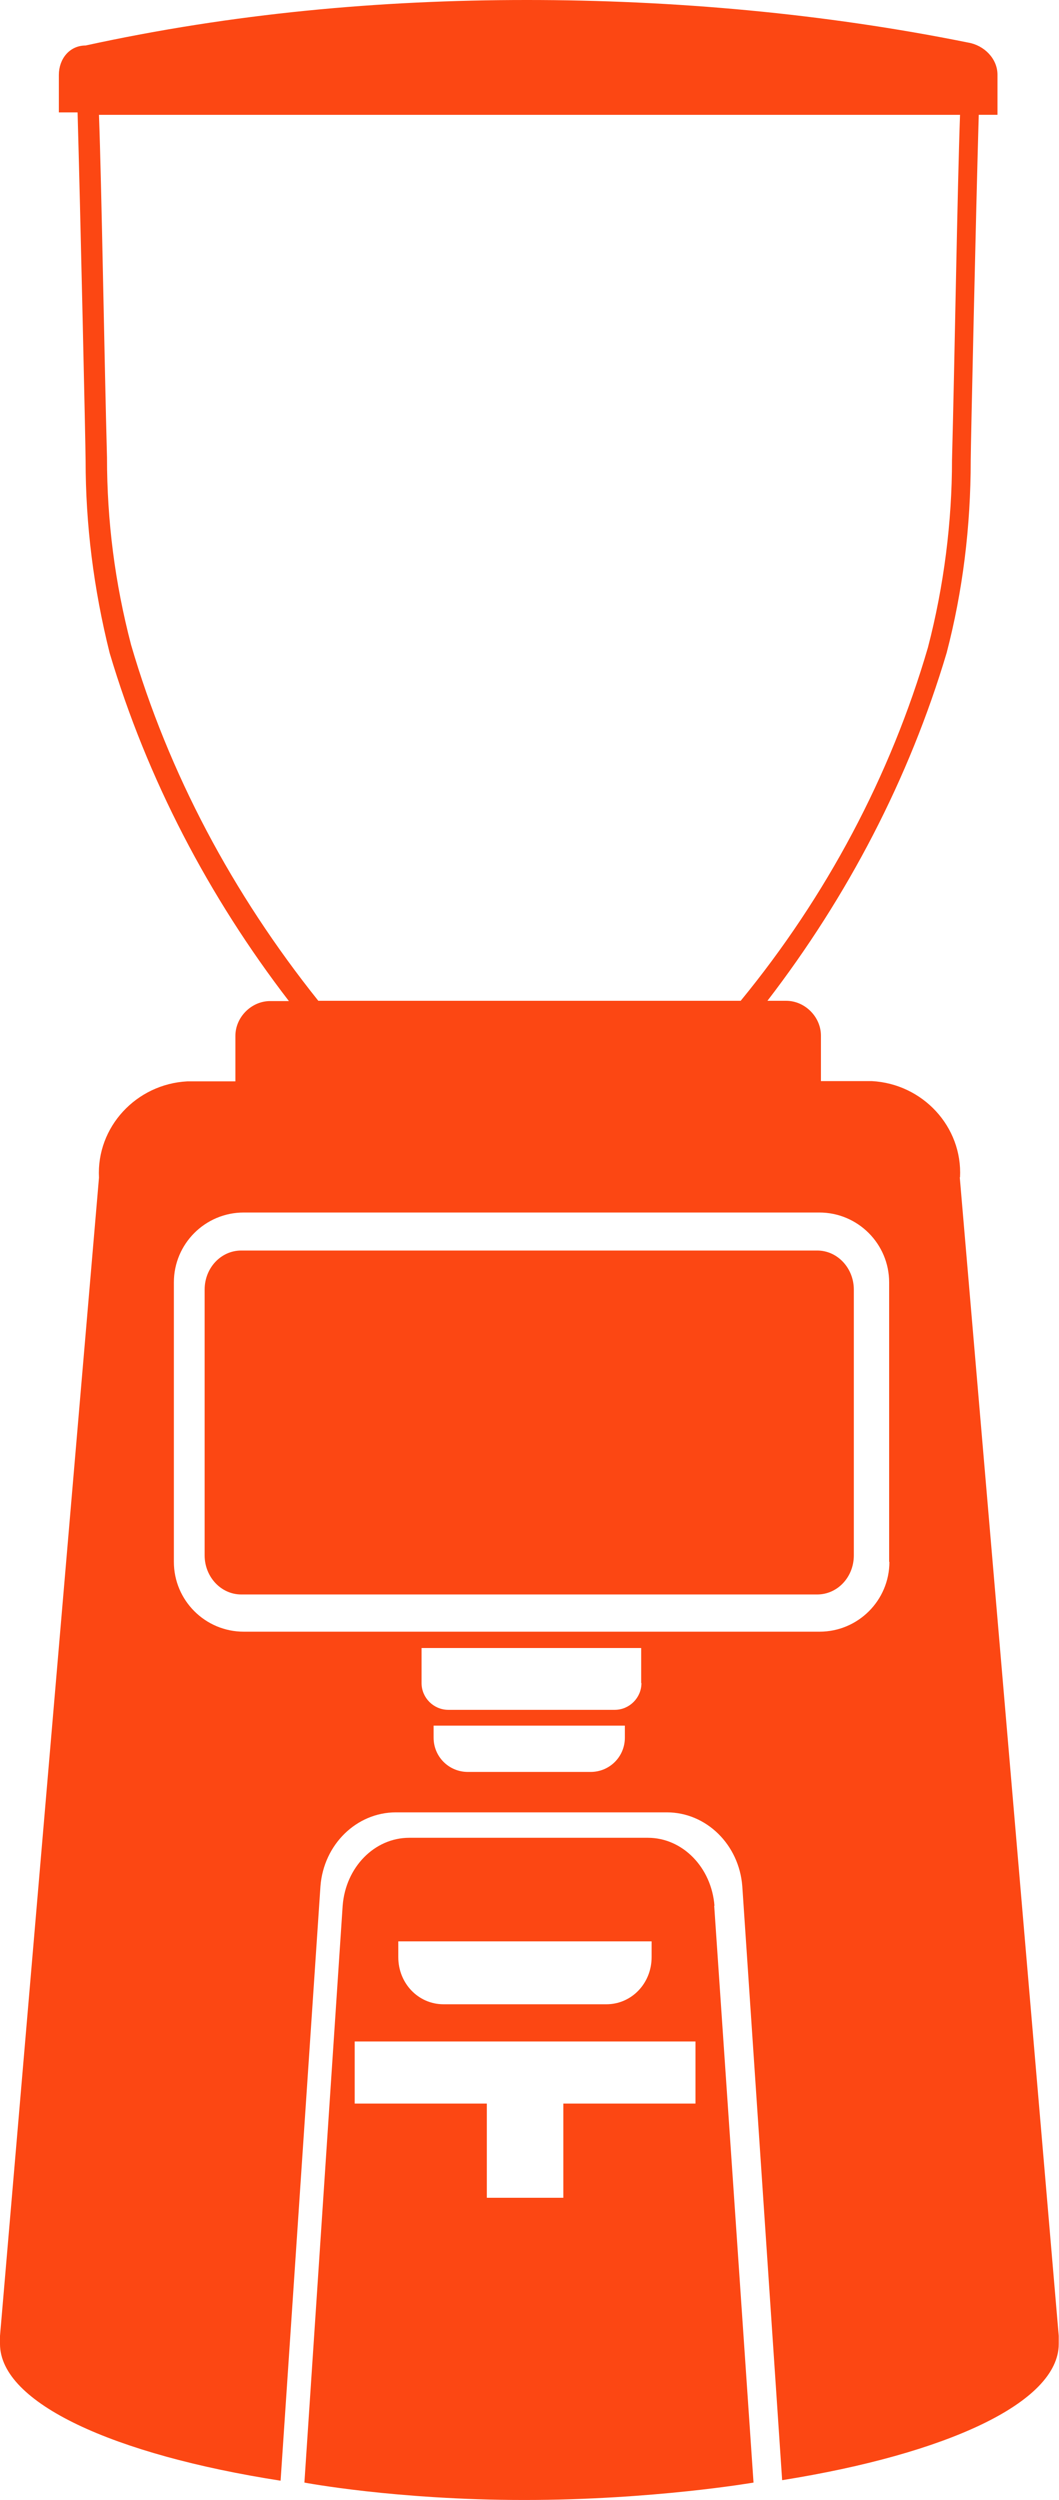 <?xml version="1.0" encoding="UTF-8"?>
<svg id="Livello_1" data-name="Livello 1" xmlns="http://www.w3.org/2000/svg" viewBox="0 0 39.59 93.4">
  <defs>
    <style>
      .cls-1 {
        fill: #fc4713;
        stroke-width: 0px;
      }
    </style>
  </defs>
  <path class="cls-1" d="M35.89,43.99c.1-1.9-1.4-3.5-3.3-3.6h-1.9v-1.7c0-.7-.6-1.3-1.3-1.3h-.7c3-3.9,5.3-8.3,6.7-13,.6-2.3.9-4.7.9-7.2,0-.5.2-9.5.3-12.9h.7v-1.5c0-.6-.5-1.1-1.1-1.2C30.79.5,25.19,0,19.69,0S8.7.5,3.2,1.7c-.6,0-1,.5-1,1.1v1.4h.7c.1,3.5.3,12.5.3,13,0,2.4.3,4.8.9,7.2,1.4,4.7,3.7,9.1,6.7,13h-.7c-.7,0-1.3.6-1.3,1.3v1.7h-1.8c-1.9.1-3.4,1.7-3.3,3.6L0,87.27v.3c0,2.21,4.26,4.14,10.49,5.11l1.49-22.21c.12-1.56,1.35-2.76,2.82-2.76h10.13c1.47,0,2.7,1.2,2.82,2.76l1.49,22.19c6.15-.98,10.34-2.9,10.34-5.09v-.3l-3.7-43.29ZM4.9,24.09c-.6-2.3-.9-4.6-.9-7-.1-3.7-.2-10.1-.3-12.8h32.19c-.1,2.8-.2,9.1-.3,12.9,0,2.3-.3,4.7-.9,7-1.4,4.8-3.8,9.3-7,13.2h-15.79c-3.2-4-5.6-8.5-7-13.3ZM23.36,64.92c0,.71-.57,1.28-1.28,1.28h-4.59c-.71,0-1.28-.57-1.28-1.28v-.45h7.15v.45ZM23.98,62.88c0,.55-.45,1-1,1h-6.22c-.55,0-1-.45-1-1v-1.31h8.21v1.31ZM33.25,58.35c0,1.44-1.17,2.61-2.61,2.61H9.11c-1.44,0-2.61-1.17-2.61-2.61v-10.44c0-1.44,1.17-2.61,2.61-2.61h21.52c1.44,0,2.61,1.17,2.61,2.61v10.44Z"/>
  <path class="cls-1" d="M30.55,46.72H9.02c-.76,0-1.37.65-1.37,1.46v9.93c0,.8.61,1.46,1.37,1.46h21.53c.76,0,1.37-.65,1.37-1.46v-9.93c0-.8-.61-1.46-1.37-1.46Z"/>
  <path class="cls-1" d="M26.71,71.2c-.11-1.43-1.19-2.54-2.49-2.54h-8.92c-1.3,0-2.38,1.1-2.49,2.54l-1.43,21.55s3.42.65,8.22.65,8.57-.65,8.57-.65l-1.47-21.55ZM14.9,72.53h9.46v.59c0,.98-.75,1.76-1.69,1.76h-6.09c-.94,0-1.69-.78-1.69-1.76v-.59ZM26,78.59h-4.94v3.52h-2.86v-3.52h-4.94v-2.32h12.74v2.32Z"/>
</svg>
